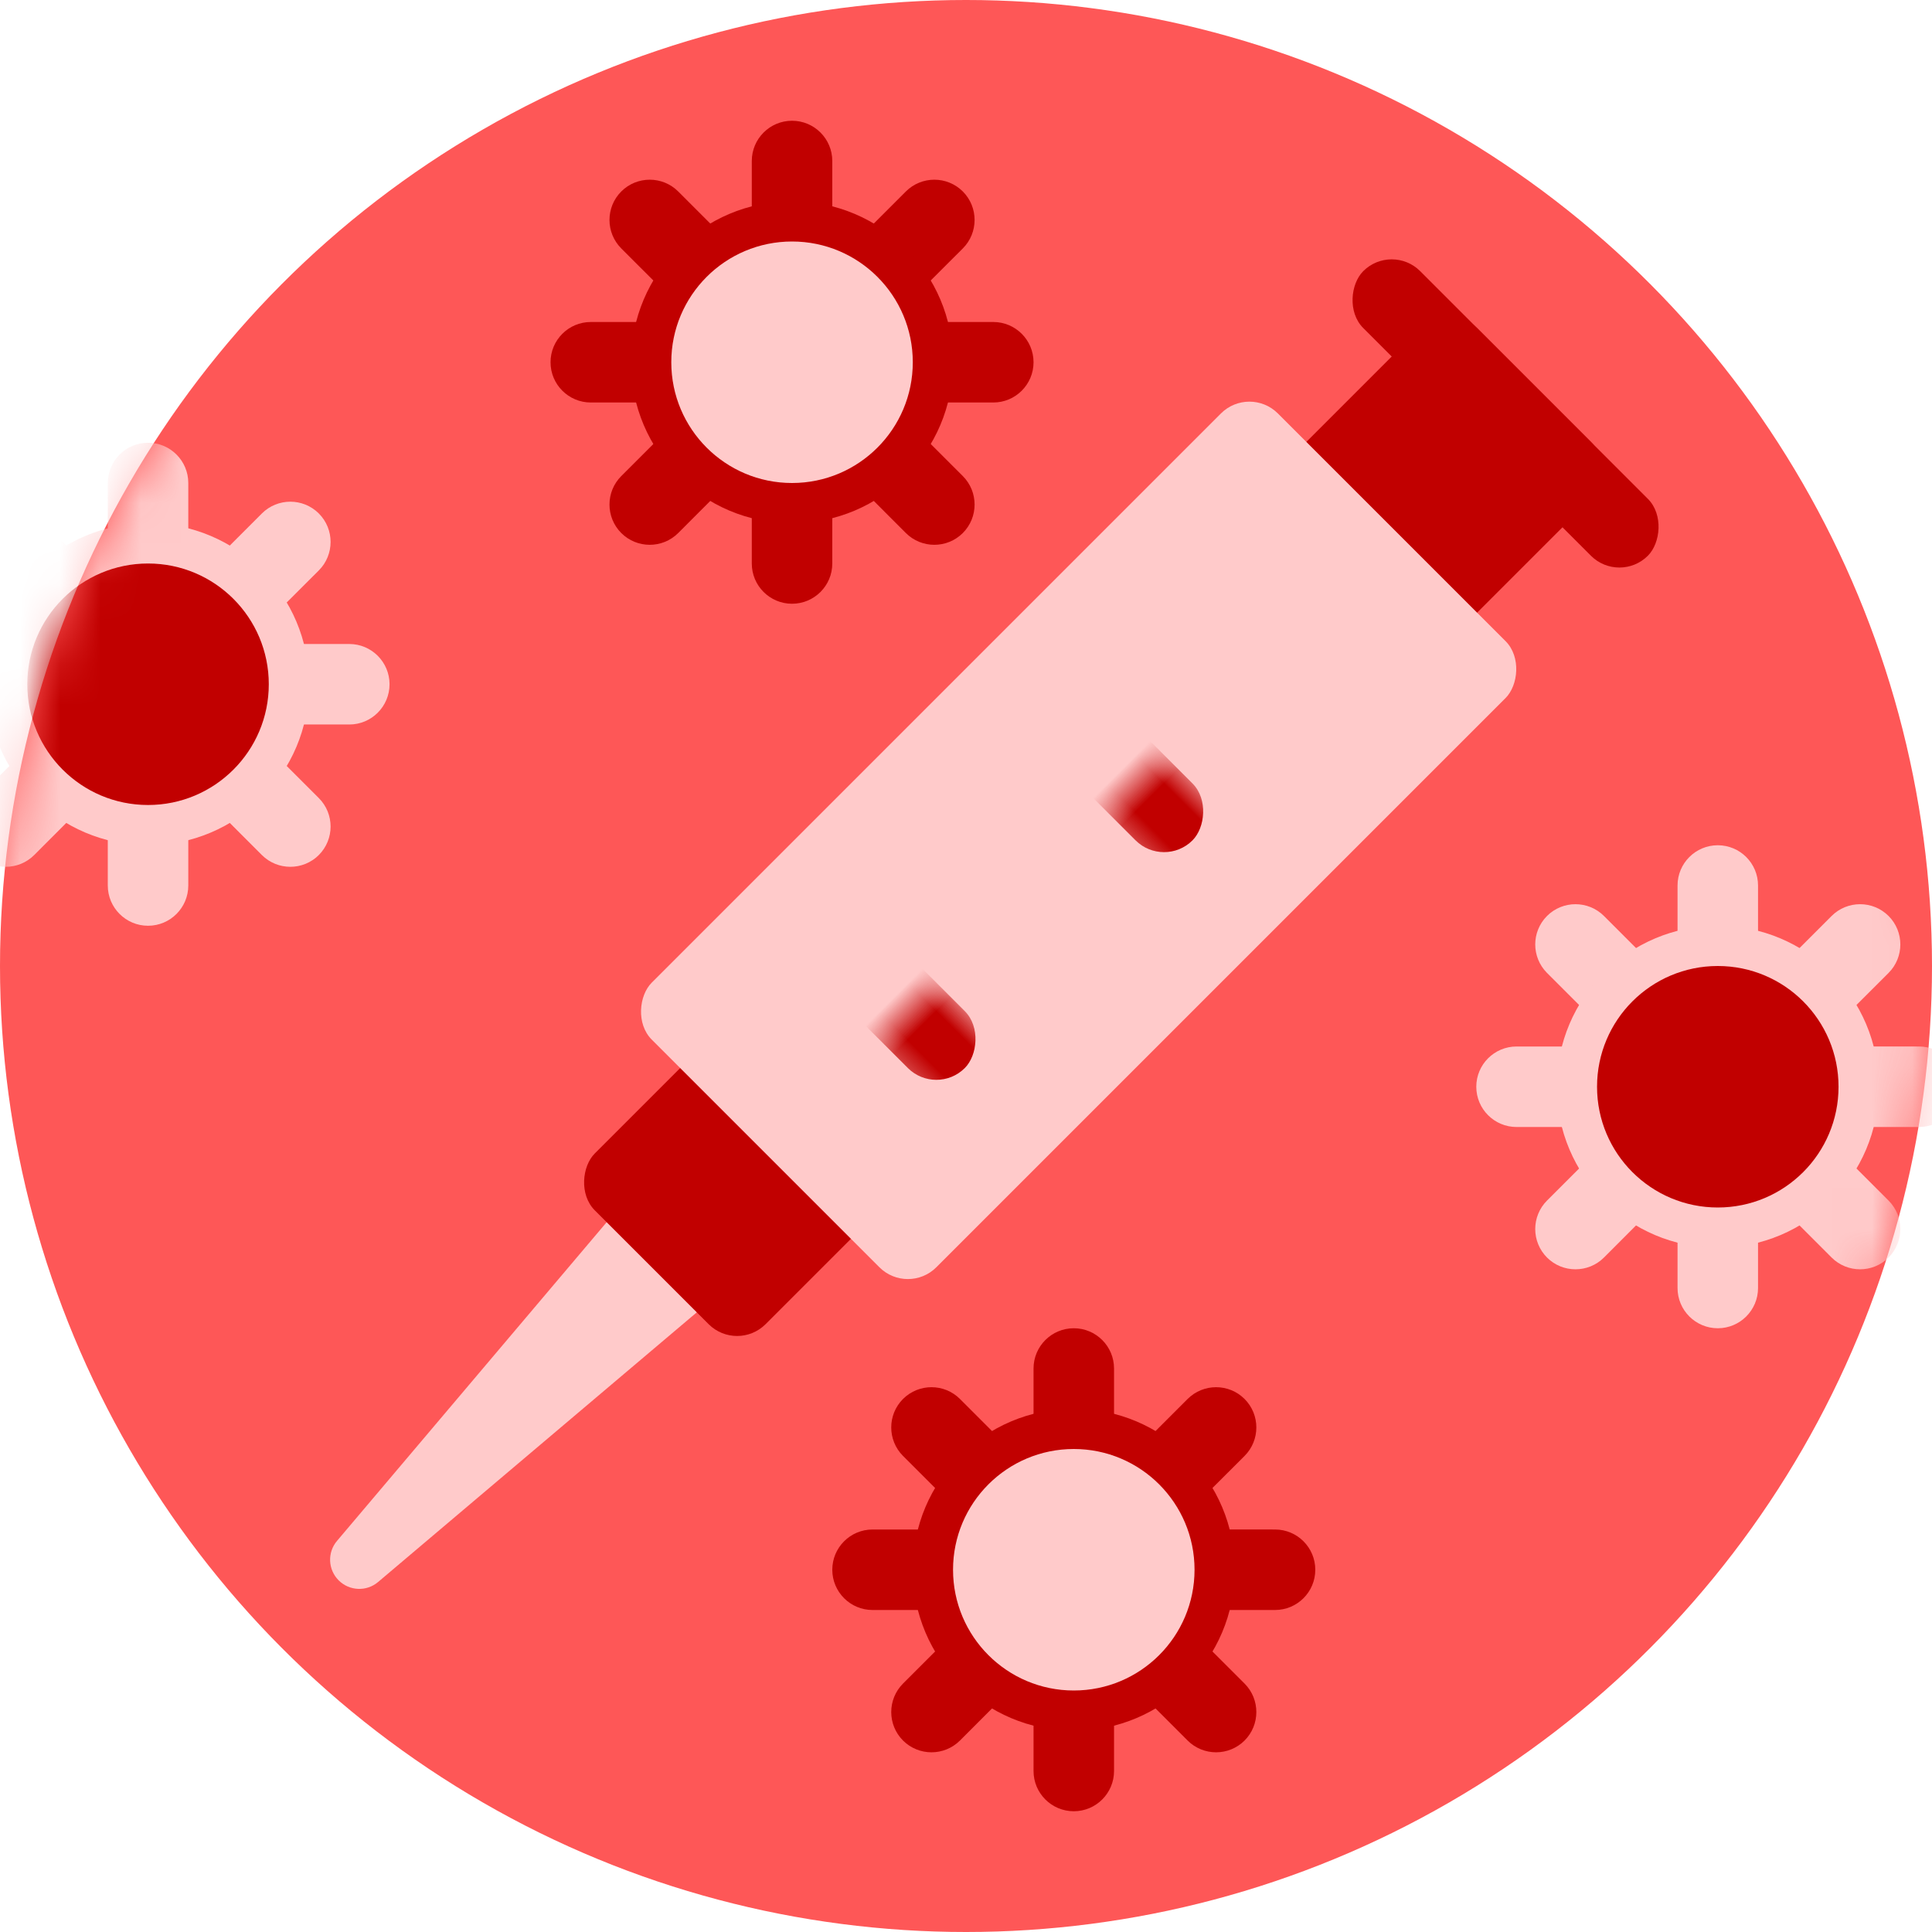 <svg xmlns="http://www.w3.org/2000/svg" xmlns:xlink="http://www.w3.org/1999/xlink" width="48px" height="48px" viewBox="0 0 48 48" version="1.1">
  <title>Icon - Disease</title>
  <defs>
    <circle id="a" cx="24" cy="24" r="24"/>
    <rect id="b" x="6" y="-6" width="10" height="22" rx="1"/>
  </defs>
  <g stroke="none" stroke-width="1" fill="none" fill-rule="evenodd">
    <g transform="translate(-1344, -448)">
      <g transform="translate(1344, 448)">
        <g>
          <mask id="g" fill="white">
            <use xlink:href="#a"/>
          </mask>
          <use fill="#FE5757" xlink:href="#a"/>
          <g mask="url(#g)">
            <g transform="translate(-2.322, 11)">
              <path d="M6,0 C6.552,-1.01453063e-16 7,0.448 7,1 L7,3.585 L8.828,1.757 C9.219,1.367 9.852,1.367 10.243,1.757 C10.633,2.148 10.633,2.781 10.243,3.172 L8.414,4.999 L11,5 C11.552,5 12,5.448 12,6 C12,6.552 11.552,7 11,7 L8.413,6.999 L10.243,8.828 C10.633,9.219 10.633,9.852 10.243,10.243 C9.852,10.633 9.219,10.633 8.828,10.243 L7,8.414 L7,11 C7,11.552 6.552,12 6,12 C5.448,12 5,11.552 5,11 L5,8.413 L3.172,10.243 C2.781,10.633 2.148,10.633 1.757,10.243 C1.367,9.852 1.367,9.219 1.757,8.828 L3.586,7 L1,7 C0.448,7 0,6.552 0,6 C0,5.448 0.448,5 1,5 L3.586,5 L1.757,3.172 C1.367,2.781 1.367,2.148 1.757,1.757 C2.148,1.367 2.781,1.367 3.172,1.757 L5,3.586 L5,1 C5,0.448 5.448,1.01453063e-16 6,0 Z" fill="#FFCACA"/>
              <circle fill="#FFCACA" cx="6" cy="6" r="4"/>
              <circle fill="#C10000" cx="6" cy="6" r="3"/>
            </g>
          </g>
          <g mask="url(#g)">
            <g transform="translate(36.678, 21)">
              <path d="M6,0 C6.552,-1.01453063e-16 7,0.448 7,1 L7,3.585 L8.828,1.757 C9.219,1.367 9.852,1.367 10.243,1.757 C10.633,2.148 10.633,2.781 10.243,3.172 L8.414,4.999 L11,5 C11.552,5 12,5.448 12,6 C12,6.552 11.552,7 11,7 L8.413,6.999 L10.243,8.828 C10.633,9.219 10.633,9.852 10.243,10.243 C9.852,10.633 9.219,10.633 8.828,10.243 L7,8.414 L7,11 C7,11.552 6.552,12 6,12 C5.448,12 5,11.552 5,11 L5,8.413 L3.172,10.243 C2.781,10.633 2.148,10.633 1.757,10.243 C1.367,9.852 1.367,9.219 1.757,8.828 L3.586,7 L1,7 C0.448,7 0,6.552 0,6 C0,5.448 0.448,5 1,5 L3.586,5 L1.757,3.172 C1.367,2.781 1.367,2.148 1.757,1.757 C2.148,1.367 2.781,1.367 3.172,1.757 L5,3.586 L5,1 C5,0.448 5.448,1.01453063e-16 6,0 Z" fill="#FFCACA"/>
              <circle fill="#FFCACA" cx="6" cy="6" r="4"/>
              <circle fill="#C10000" cx="6" cy="6" r="3"/>
            </g>
          </g>
          <g mask="url(#g)">
            <g transform="translate(20.678, 33)">
              <path d="M6,0 C6.552,-1.01453063e-16 7,0.448 7,1 L7,3.585 L8.828,1.757 C9.219,1.367 9.852,1.367 10.243,1.757 C10.633,2.148 10.633,2.781 10.243,3.172 L8.414,4.999 L11,5 C11.552,5 12,5.448 12,6 C12,6.552 11.552,7 11,7 L8.413,6.999 L10.243,8.828 C10.633,9.219 10.633,9.852 10.243,10.243 C9.852,10.633 9.219,10.633 8.828,10.243 L7,8.414 L7,11 C7,11.552 6.552,12 6,12 C5.448,12 5,11.552 5,11 L5,8.413 L3.172,10.243 C2.781,10.633 2.148,10.633 1.757,10.243 C1.367,9.852 1.367,9.219 1.757,8.828 L3.586,7 L1,7 C0.448,7 0,6.552 0,6 C0,5.448 0.448,5 1,5 L3.586,5 L1.757,3.172 C1.367,2.781 1.367,2.148 1.757,1.757 C2.148,1.367 2.781,1.367 3.172,1.757 L5,3.586 L5,1 C5,0.448 5.448,1.01453063e-16 6,0 Z" fill="#C10000"/>
              <circle fill="#C10000" cx="6" cy="6" r="4"/>
              <circle fill="#FFCACA" cx="6" cy="6" r="3"/>
            </g>
          </g>
          <g mask="url(#g)">
            <g transform="translate(13.678, 3)">
              <path d="M6,0 C6.552,-1.01453063e-16 7,0.448 7,1 L7,3.585 L8.828,1.757 C9.219,1.367 9.852,1.367 10.243,1.757 C10.633,2.148 10.633,2.781 10.243,3.172 L8.414,4.999 L11,5 C11.552,5 12,5.448 12,6 C12,6.552 11.552,7 11,7 L8.413,6.999 L10.243,8.828 C10.633,9.219 10.633,9.852 10.243,10.243 C9.852,10.633 9.219,10.633 8.828,10.243 L7,8.414 L7,11 C7,11.552 6.552,12 6,12 C5.448,12 5,11.552 5,11 L5,8.413 L3.172,10.243 C2.781,10.633 2.148,10.633 1.757,10.243 C1.367,9.852 1.367,9.219 1.757,8.828 L3.586,7 L1,7 C0.448,7 0,6.552 0,6 C0,5.448 0.448,5 1,5 L3.586,5 L1.757,3.172 C1.367,2.781 1.367,2.148 1.757,1.757 C2.148,1.367 2.781,1.367 3.172,1.757 L5,3.586 L5,1 C5,0.448 5.448,1.01453063e-16 6,0 Z" fill="#C10000"/>
              <circle fill="#C10000" cx="6" cy="6" r="4"/>
              <circle fill="#FFCACA" cx="6" cy="6" r="3"/>
            </g>
          </g>
        </g>
        <g transform="translate(23.263, 24.414) rotate(-45) translate(-23.263, -24.414) translate(2.263, 19.414)">
          <path d="M8,-3 C9.016,-3 9.84,-2.176 9.84,-1.16 C9.84,-1.109 9.838,-1.058 9.834,-1.007 L8.722,12.336 C8.691,12.711 8.377,13 8,13 C7.623,13 7.309,12.711 7.278,12.336 L6.166,-1.007 C6.082,-2.02 6.834,-2.909 7.847,-2.994 C7.898,-2.998 7.949,-3 8,-3 Z" fill="#FFCACA" transform="translate(8, 5) rotate(90) translate(-8, -5)"/>
          <rect fill="#C10000" transform="translate(26.5, 5) rotate(90) translate(-26.5, -5)" x="23.5" y="-10.5" width="6" height="31" rx="1"/>
          <rect fill="#C10000" transform="translate(41, 5) rotate(90) translate(-41, -5)" x="36" y="4" width="10" height="2" rx="1"/>
          <g transform="translate(15, 0)">
            <mask id="D" fill="white">
              <use xlink:href="#b"/>
            </mask>
            <use fill="#FFCACA" transform="translate(11, 5) rotate(90) translate(-11, -5)" xlink:href="#b"/>
            <rect fill="#C10000" mask="url(#D)" transform="translate(13, 3) rotate(90) translate(-13, -3)" x="9" y="2" width="8" height="2" rx="1"/>
            <rect fill="#C10000" mask="url(#D)" transform="translate(9, 1.5) rotate(90) translate(-9, -1.5)" x="6.5" y="0.5" width="5" height="2" rx="1"/>
            <rect fill="#C10000" mask="url(#D)" transform="translate(17, 1.5) rotate(90) translate(-17, -1.5)" x="14.5" y="0.5" width="5" height="2" rx="1"/>
            <rect fill="#C10000" mask="url(#D)" transform="translate(5, 3) rotate(90) translate(-5, -3)" x="1" y="2" width="8" height="2" rx="1"/>
          </g>
        </g>
      </g>
    </g>
  </g>
</svg>